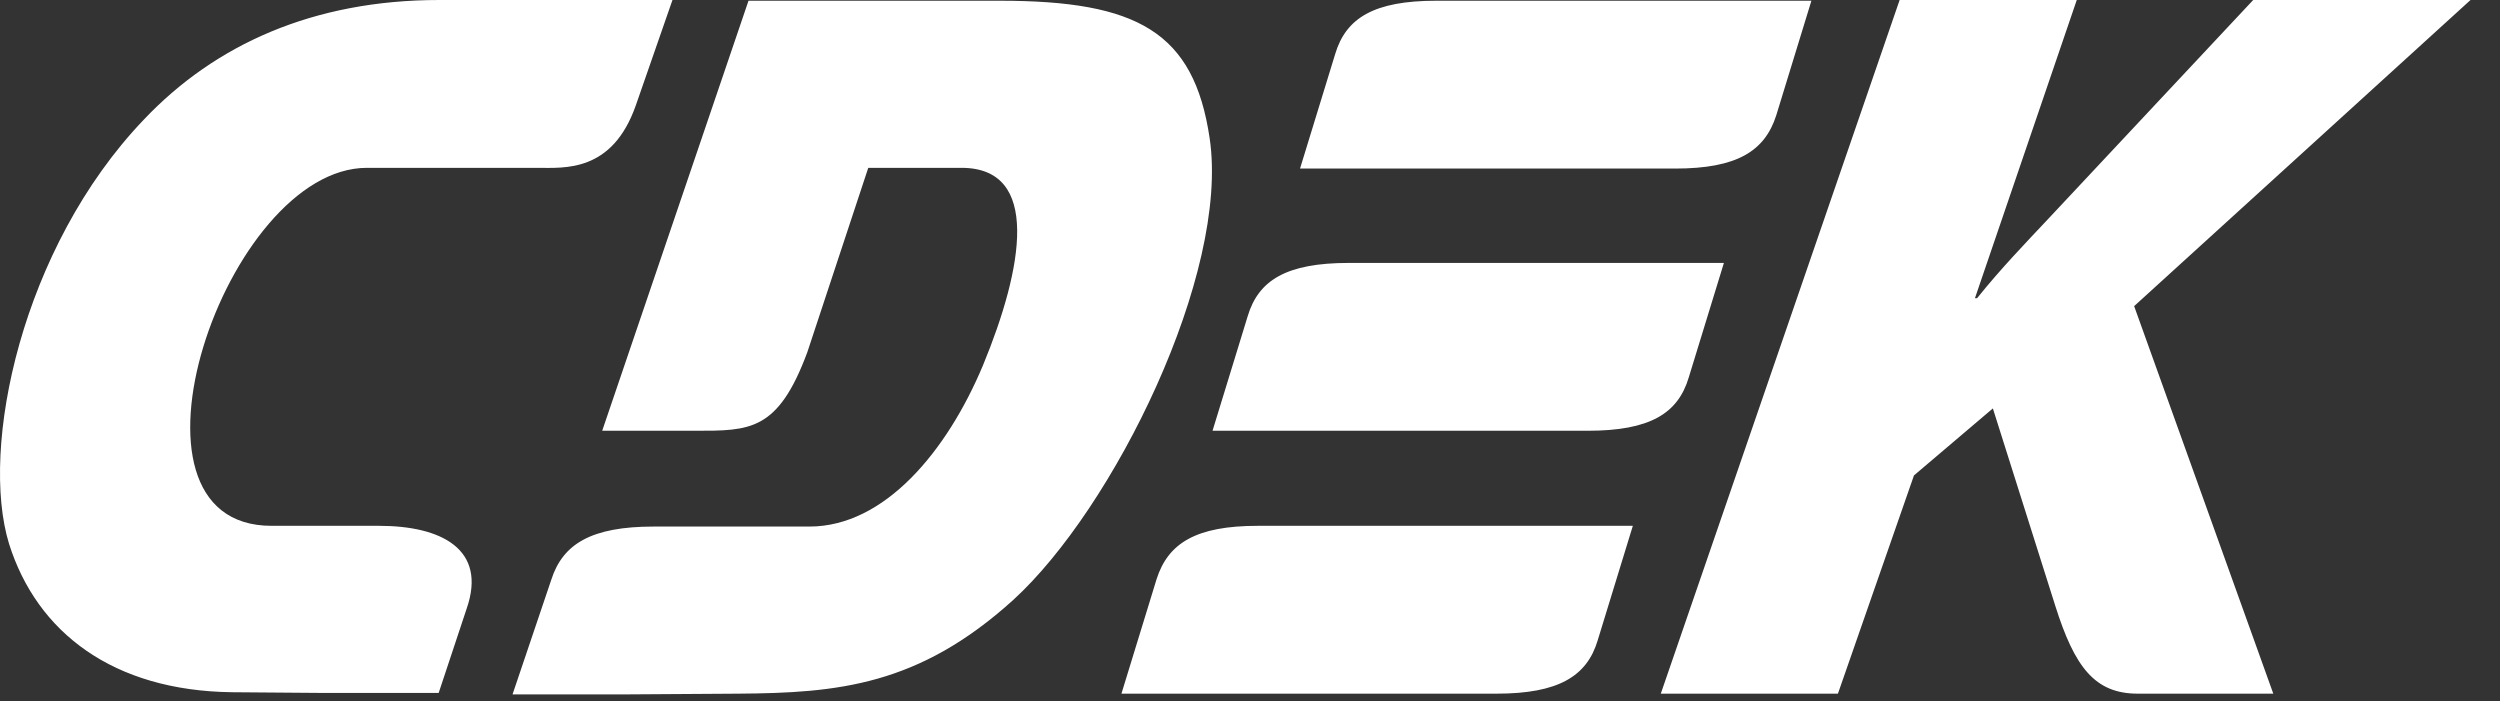 <svg width="82" height="23" viewBox="0 0 82 23" fill="none" xmlns="http://www.w3.org/2000/svg">
<rect x="0" y="0" width="82" height="23" fill="#333333" stroke="none"/>
<path fill-rule="evenodd" clip-rule="evenodd" d="M12.436 17.247H8.907C3.402 17.247 7.401 5.505 12.035 5.505H17.611C18.505 5.505 20.081 5.67 20.857 3.45L22.057 0H14.412C10.271 0 7.048 1.465 4.719 3.922C0.696 8.128 -0.668 14.696 0.297 17.838C1.214 20.744 3.708 22.658 7.613 22.705L10.648 22.729H14.388L15.306 19.965C15.988 18.003 14.458 17.247 12.436 17.247ZM55.391 12.38L56.544 8.624H44.241C42.194 8.624 41.277 9.191 40.924 10.372L39.771 14.129H52.075C54.121 14.129 55.039 13.562 55.391 12.38ZM37.936 18.996L36.783 22.752H49.087C51.11 22.752 52.051 22.186 52.404 21.004L53.557 17.247H41.253C39.23 17.247 38.313 17.815 37.936 18.996ZM58.262 3.78L59.414 0.024H47.111C45.064 0.024 44.147 0.591 43.794 1.772L42.641 5.529H54.945C56.968 5.529 57.885 4.962 58.262 3.78ZM39.677 4.536C39.16 1.04 37.301 0.024 32.784 0.024H24.551L19.752 14.129H22.786C24.598 14.129 25.515 14.152 26.48 11.553L28.479 5.505H31.537C34.149 5.505 33.56 8.789 32.243 11.979C31.067 14.79 29.02 17.271 26.55 17.271H21.445C19.399 17.271 18.458 17.838 18.081 19.019L16.811 22.776H20.551L24.221 22.752C27.468 22.729 30.126 22.493 33.231 19.681C36.525 16.68 40.336 8.978 39.677 4.536ZM81.033 0H73.905L67.201 7.159C66.424 7.986 65.625 8.813 64.848 9.781H64.778L68.118 0H62.308L54.474 22.752H60.284L62.778 15.594L65.366 13.396L67.413 19.87C68.047 21.878 68.707 22.752 70.118 22.752H74.564L70 10.041L81.033 0Z" fill="white"/>
</svg>
